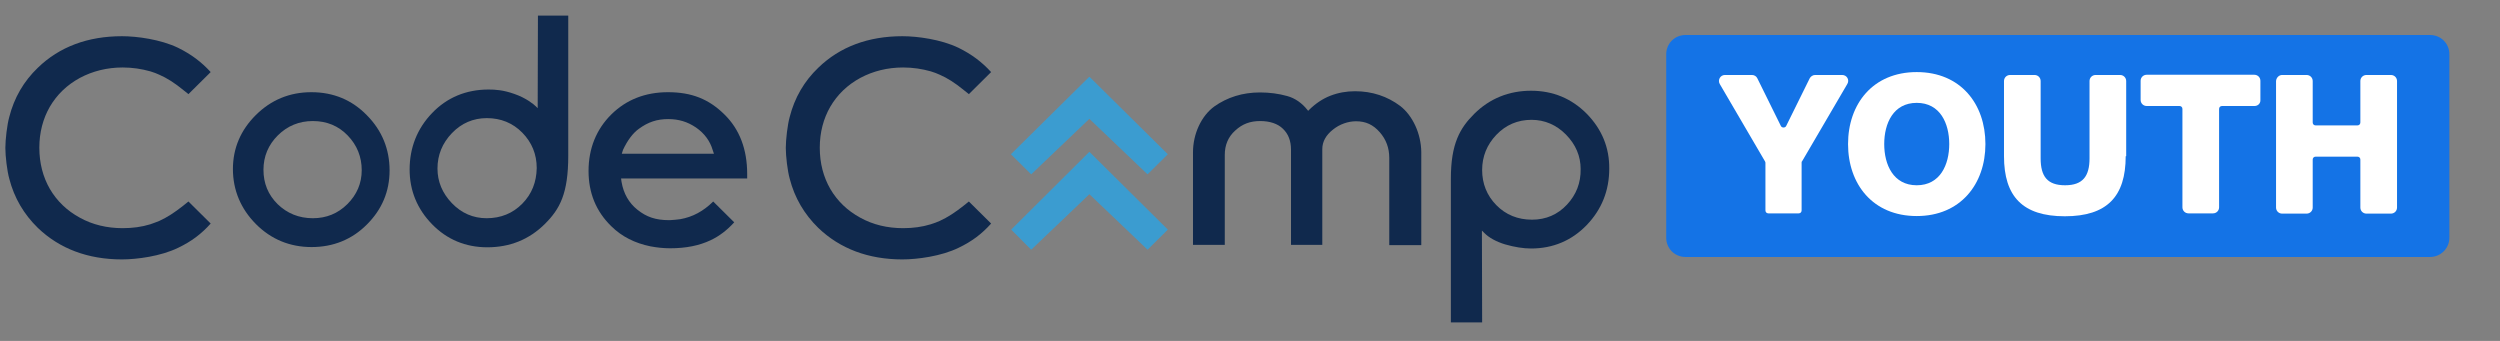 <svg width="132" height="18" viewBox="0 0 132 18" fill="none" xmlns="http://www.w3.org/2000/svg">
<rect x="0" y="0" width="132" height="18" fill="#808080" stroke="none"/>
<g id="logo_YOUTH">
<path id="Vector" d="M128.306 13.569H88.996C88.428 13.569 87.977 13.121 87.977 12.558V2.859C87.977 2.296 88.428 1.848 88.996 1.848H128.306C128.874 1.848 129.326 2.296 129.326 2.859V12.558C129.326 13.109 128.874 13.569 128.306 13.569Z" fill="#1473E6"/>
<g id="Group">
<path id="Vector_2" d="M95.125 8.592V11.112C95.125 11.202 95.061 11.266 94.97 11.266H93.37C93.28 11.266 93.215 11.202 93.215 11.112V8.592C93.215 8.566 93.202 8.54 93.189 8.515L90.802 4.433C90.686 4.228 90.828 3.959 91.073 3.959H92.505C92.622 3.959 92.738 4.023 92.789 4.138L94.028 6.647C94.08 6.762 94.261 6.762 94.312 6.647L95.551 4.138C95.603 4.036 95.719 3.959 95.835 3.959H97.267C97.513 3.959 97.668 4.215 97.539 4.433L95.151 8.515C95.125 8.528 95.125 8.566 95.125 8.592Z" fill="white"/>
<path id="Vector_3" d="M101.204 3.806C103.527 3.806 104.83 5.495 104.83 7.606C104.83 9.718 103.514 11.407 101.204 11.407C98.881 11.407 97.577 9.718 97.577 7.606C97.577 5.495 98.881 3.806 101.204 3.806ZM101.204 9.782C102.442 9.782 102.92 8.694 102.92 7.606C102.92 6.519 102.442 5.431 101.204 5.431C99.965 5.431 99.487 6.519 99.487 7.606C99.487 8.694 99.965 9.782 101.204 9.782Z" fill="white"/>
<path id="Vector_4" d="M112.237 8.246C112.237 10.37 111.257 11.419 109.024 11.419C106.791 11.419 105.811 10.37 105.811 8.246V4.279C105.811 4.1 105.953 3.959 106.133 3.959H107.424C107.604 3.959 107.746 4.1 107.746 4.279V8.361C107.746 9.308 108.095 9.782 109.037 9.782C109.979 9.782 110.327 9.295 110.327 8.361V4.279C110.327 4.1 110.469 3.959 110.65 3.959H111.941C112.121 3.959 112.263 4.1 112.263 4.279V8.246H112.237Z" fill="white"/>
<path id="Vector_5" d="M119.039 5.597H117.323C117.233 5.597 117.168 5.661 117.168 5.751V10.946C117.168 11.125 117.026 11.266 116.845 11.266H115.555C115.374 11.266 115.232 11.125 115.232 10.946V5.751C115.232 5.661 115.168 5.597 115.077 5.597H113.348C113.167 5.597 113.025 5.456 113.025 5.277V4.266C113.025 4.087 113.167 3.947 113.348 3.947H119.026C119.207 3.947 119.349 4.087 119.349 4.266V5.277C119.362 5.456 119.22 5.597 119.039 5.597Z" fill="white"/>
<path id="Vector_6" d="M120.497 3.959H121.788C121.969 3.959 122.111 4.1 122.111 4.279V6.467C122.111 6.557 122.175 6.621 122.265 6.621H124.472C124.563 6.621 124.627 6.557 124.627 6.467V4.279C124.627 4.1 124.769 3.959 124.95 3.959H126.24C126.421 3.959 126.563 4.1 126.563 4.279V10.959C126.563 11.138 126.421 11.279 126.24 11.279H124.95C124.769 11.279 124.627 11.138 124.627 10.959V8.425C124.627 8.336 124.563 8.272 124.472 8.272H122.265C122.175 8.272 122.111 8.336 122.111 8.425V10.959C122.111 11.138 121.969 11.279 121.788 11.279H120.497C120.317 11.279 120.175 11.138 120.175 10.959V4.279C120.188 4.1 120.33 3.959 120.497 3.959Z" fill="white"/>
</g>
<g id="logo_00000140004901799218345870000014603807621471066009_">
<g id="logomark_00000094578554520781617470000010618510236831061947_">
<path id="Vector_7" d="M57.519 6.275L60.59 9.206L61.661 8.144L57.519 4.049L53.376 8.144L54.447 9.206L57.519 6.275Z" fill="#3B9CD0"/>
<path id="Vector_8" d="M57.519 8.016L53.39 12.123L54.448 13.185L57.519 10.255L60.591 13.185L61.662 12.123L57.519 8.016Z" fill="#3B9CD0"/>
</g>
<g id="logotype_00000152964976598626769770000006222490411955434889_">
<path id="Vector_9" d="M16.441 4.868C15.292 4.868 14.311 5.277 13.511 6.071C12.711 6.864 12.298 7.824 12.298 8.924C12.298 10.038 12.711 11.023 13.511 11.829C14.311 12.635 15.305 13.045 16.453 13.045C17.589 13.045 18.583 12.648 19.37 11.855C20.17 11.061 20.57 10.101 20.57 9.001C20.57 7.875 20.17 6.89 19.37 6.084C18.583 5.277 17.602 4.868 16.441 4.868ZM18.338 10.78C17.834 11.279 17.228 11.522 16.518 11.522C15.782 11.522 15.163 11.266 14.659 10.78C14.156 10.281 13.911 9.679 13.911 8.963C13.911 8.259 14.169 7.645 14.672 7.146C15.176 6.647 15.795 6.391 16.518 6.391C17.253 6.391 17.873 6.647 18.363 7.158C18.854 7.67 19.099 8.284 19.099 8.988C19.099 9.679 18.841 10.281 18.338 10.78Z" fill="#10294D"/>
<g id="Group_2">
<path id="Vector_10" d="M28.39 5.712L28.287 5.61C28.184 5.508 27.784 5.175 27.151 4.957C26.571 4.753 26.158 4.727 25.796 4.727C24.609 4.727 23.602 5.149 22.815 5.968C22.028 6.787 21.628 7.798 21.628 8.95C21.628 10.063 22.028 11.036 22.815 11.842C23.602 12.648 24.583 13.057 25.732 13.057C26.919 13.057 27.939 12.648 28.765 11.829C29.565 11.036 30.004 10.217 30.004 8.22V0.824H28.403L28.39 5.712ZM27.577 10.754C27.074 11.266 26.442 11.522 25.693 11.522C24.983 11.522 24.364 11.253 23.861 10.729C23.357 10.204 23.099 9.59 23.099 8.899C23.099 8.182 23.357 7.555 23.861 7.03C24.364 6.506 24.983 6.237 25.706 6.237C26.442 6.237 27.074 6.493 27.577 7.005C28.081 7.517 28.339 8.144 28.339 8.873C28.326 9.615 28.081 10.242 27.577 10.754Z" fill="#10294D"/>
</g>
<path id="Vector_11" d="M73.934 5.597C73.25 5.085 72.45 4.817 71.546 4.817C71.095 4.817 70.656 4.893 70.23 5.06C69.843 5.213 69.469 5.457 69.12 5.802L69.069 5.853L69.03 5.802C68.746 5.444 68.385 5.188 67.972 5.073C67.52 4.945 67.03 4.881 66.526 4.881C65.61 4.881 64.797 5.137 64.113 5.623C63.429 6.122 62.99 7.069 62.99 8.041V12.93H64.668V8.182C64.668 7.657 64.849 7.222 65.223 6.89C65.597 6.544 66.01 6.391 66.539 6.391C67.043 6.391 67.468 6.531 67.739 6.8C68.023 7.069 68.165 7.44 68.165 7.901V12.93H69.817V7.875C69.817 7.478 70.011 7.133 70.385 6.839C70.734 6.557 71.185 6.403 71.598 6.403C72.114 6.403 72.501 6.583 72.85 6.979C73.186 7.363 73.353 7.811 73.353 8.336V12.942H75.044V8.029C75.031 7.056 74.592 6.109 73.934 5.597Z" fill="#10294D"/>
<path id="Vector_12" d="M83.781 6.007C82.981 5.201 82 4.791 80.838 4.791C79.677 4.791 78.657 5.201 77.844 6.007C77.083 6.762 76.606 7.593 76.606 9.423V17.024H78.257L78.245 12.175L78.361 12.29C78.606 12.546 79.006 12.763 79.471 12.904C79.961 13.045 80.425 13.121 80.838 13.121C82 13.121 82.994 12.699 83.781 11.88C84.568 11.061 84.968 10.063 84.968 8.911C84.981 7.798 84.581 6.826 83.781 6.007ZM82.736 10.805C82.245 11.33 81.626 11.599 80.89 11.599C80.142 11.599 79.509 11.343 79.006 10.831C78.503 10.319 78.257 9.692 78.257 8.975C78.257 8.259 78.516 7.632 79.006 7.12C79.509 6.595 80.129 6.327 80.864 6.327C81.561 6.327 82.181 6.595 82.684 7.107C83.2 7.632 83.458 8.246 83.458 8.924C83.471 9.654 83.226 10.281 82.736 10.805Z" fill="#10294D"/>
<path id="Vector_13" d="M45.426 4.113C46.097 3.755 46.859 3.563 47.685 3.563C48.201 3.563 48.691 3.639 49.143 3.767C49.324 3.819 49.479 3.883 49.621 3.947C50.008 4.113 50.434 4.382 50.885 4.753L51.156 4.97L52.331 3.806C51.84 3.268 51.311 2.872 50.614 2.526C49.685 2.078 48.433 1.912 47.646 1.912C45.839 1.912 44.342 2.475 43.207 3.575C42.458 4.292 41.955 5.162 41.697 6.173C41.581 6.583 41.49 7.376 41.49 7.811C41.49 8.246 41.581 9.027 41.697 9.436C41.955 10.447 42.471 11.317 43.207 12.034C44.355 13.134 45.852 13.697 47.646 13.697C48.433 13.697 49.698 13.531 50.614 13.083C51.311 12.75 51.84 12.354 52.331 11.803L51.156 10.639L50.885 10.857C50.434 11.215 50.021 11.483 49.621 11.663C49.479 11.727 49.311 11.791 49.143 11.842C48.691 11.983 48.201 12.047 47.685 12.047C46.859 12.047 46.097 11.867 45.426 11.496C44.742 11.125 44.213 10.613 43.839 9.974C43.478 9.347 43.284 8.617 43.284 7.798C43.284 6.992 43.478 6.263 43.839 5.636C44.213 4.996 44.742 4.484 45.426 4.113Z" fill="#10294D"/>
<path id="Vector_14" d="M4.219 4.113C4.89 3.755 5.652 3.563 6.478 3.563C6.994 3.563 7.484 3.639 7.936 3.767C8.117 3.819 8.272 3.883 8.414 3.947C8.801 4.113 9.227 4.382 9.678 4.753L9.949 4.97L11.124 3.806C10.633 3.268 10.104 2.872 9.407 2.526C8.478 2.078 7.226 1.912 6.439 1.912C4.632 1.912 3.135 2.475 2 3.575C1.251 4.292 0.748 5.162 0.49 6.173C0.374 6.583 0.283 7.376 0.283 7.811C0.283 8.246 0.374 9.027 0.49 9.436C0.748 10.447 1.264 11.317 2 12.034C3.148 13.134 4.645 13.697 6.439 13.697C7.226 13.697 8.491 13.531 9.407 13.083C10.104 12.75 10.633 12.354 11.124 11.803L9.949 10.639L9.678 10.857C9.227 11.215 8.814 11.483 8.414 11.663C8.272 11.727 8.104 11.778 7.936 11.842C7.484 11.983 6.994 12.047 6.478 12.047C5.652 12.047 4.89 11.867 4.219 11.496C3.535 11.125 3.006 10.613 2.632 9.974C2.271 9.347 2.077 8.617 2.077 7.798C2.077 6.992 2.271 6.263 2.632 5.636C3.006 4.996 3.535 4.484 4.219 4.113Z" fill="#10294D"/>
<path id="Vector_15" d="M35.27 4.868C34.069 4.868 33.063 5.265 32.275 6.045C31.488 6.826 31.075 7.837 31.075 9.027C31.075 10.191 31.475 11.164 32.275 11.944C32.83 12.494 33.527 12.84 34.34 13.006C34.676 13.07 35.024 13.109 35.386 13.109C36.212 13.109 36.921 12.968 37.515 12.686C37.98 12.469 38.393 12.149 38.767 11.739L37.657 10.639C37.141 11.151 36.573 11.458 35.915 11.573C35.747 11.599 35.553 11.611 35.373 11.624H35.321C34.624 11.624 34.134 11.458 33.656 11.074C33.205 10.716 32.921 10.217 32.817 9.602L32.792 9.423H39.451V9.18C39.451 7.888 39.051 6.826 38.251 6.045C37.425 5.226 36.508 4.868 35.27 4.868ZM32.83 8.118L32.895 7.913C33.127 7.414 33.424 7.018 33.734 6.8C34.224 6.442 34.689 6.288 35.282 6.288C35.837 6.288 36.302 6.429 36.754 6.736C37.192 7.043 37.489 7.44 37.631 7.926L37.696 8.118H32.83Z" fill="#10294D"/>
</g>
</g>
</g>
</svg>
